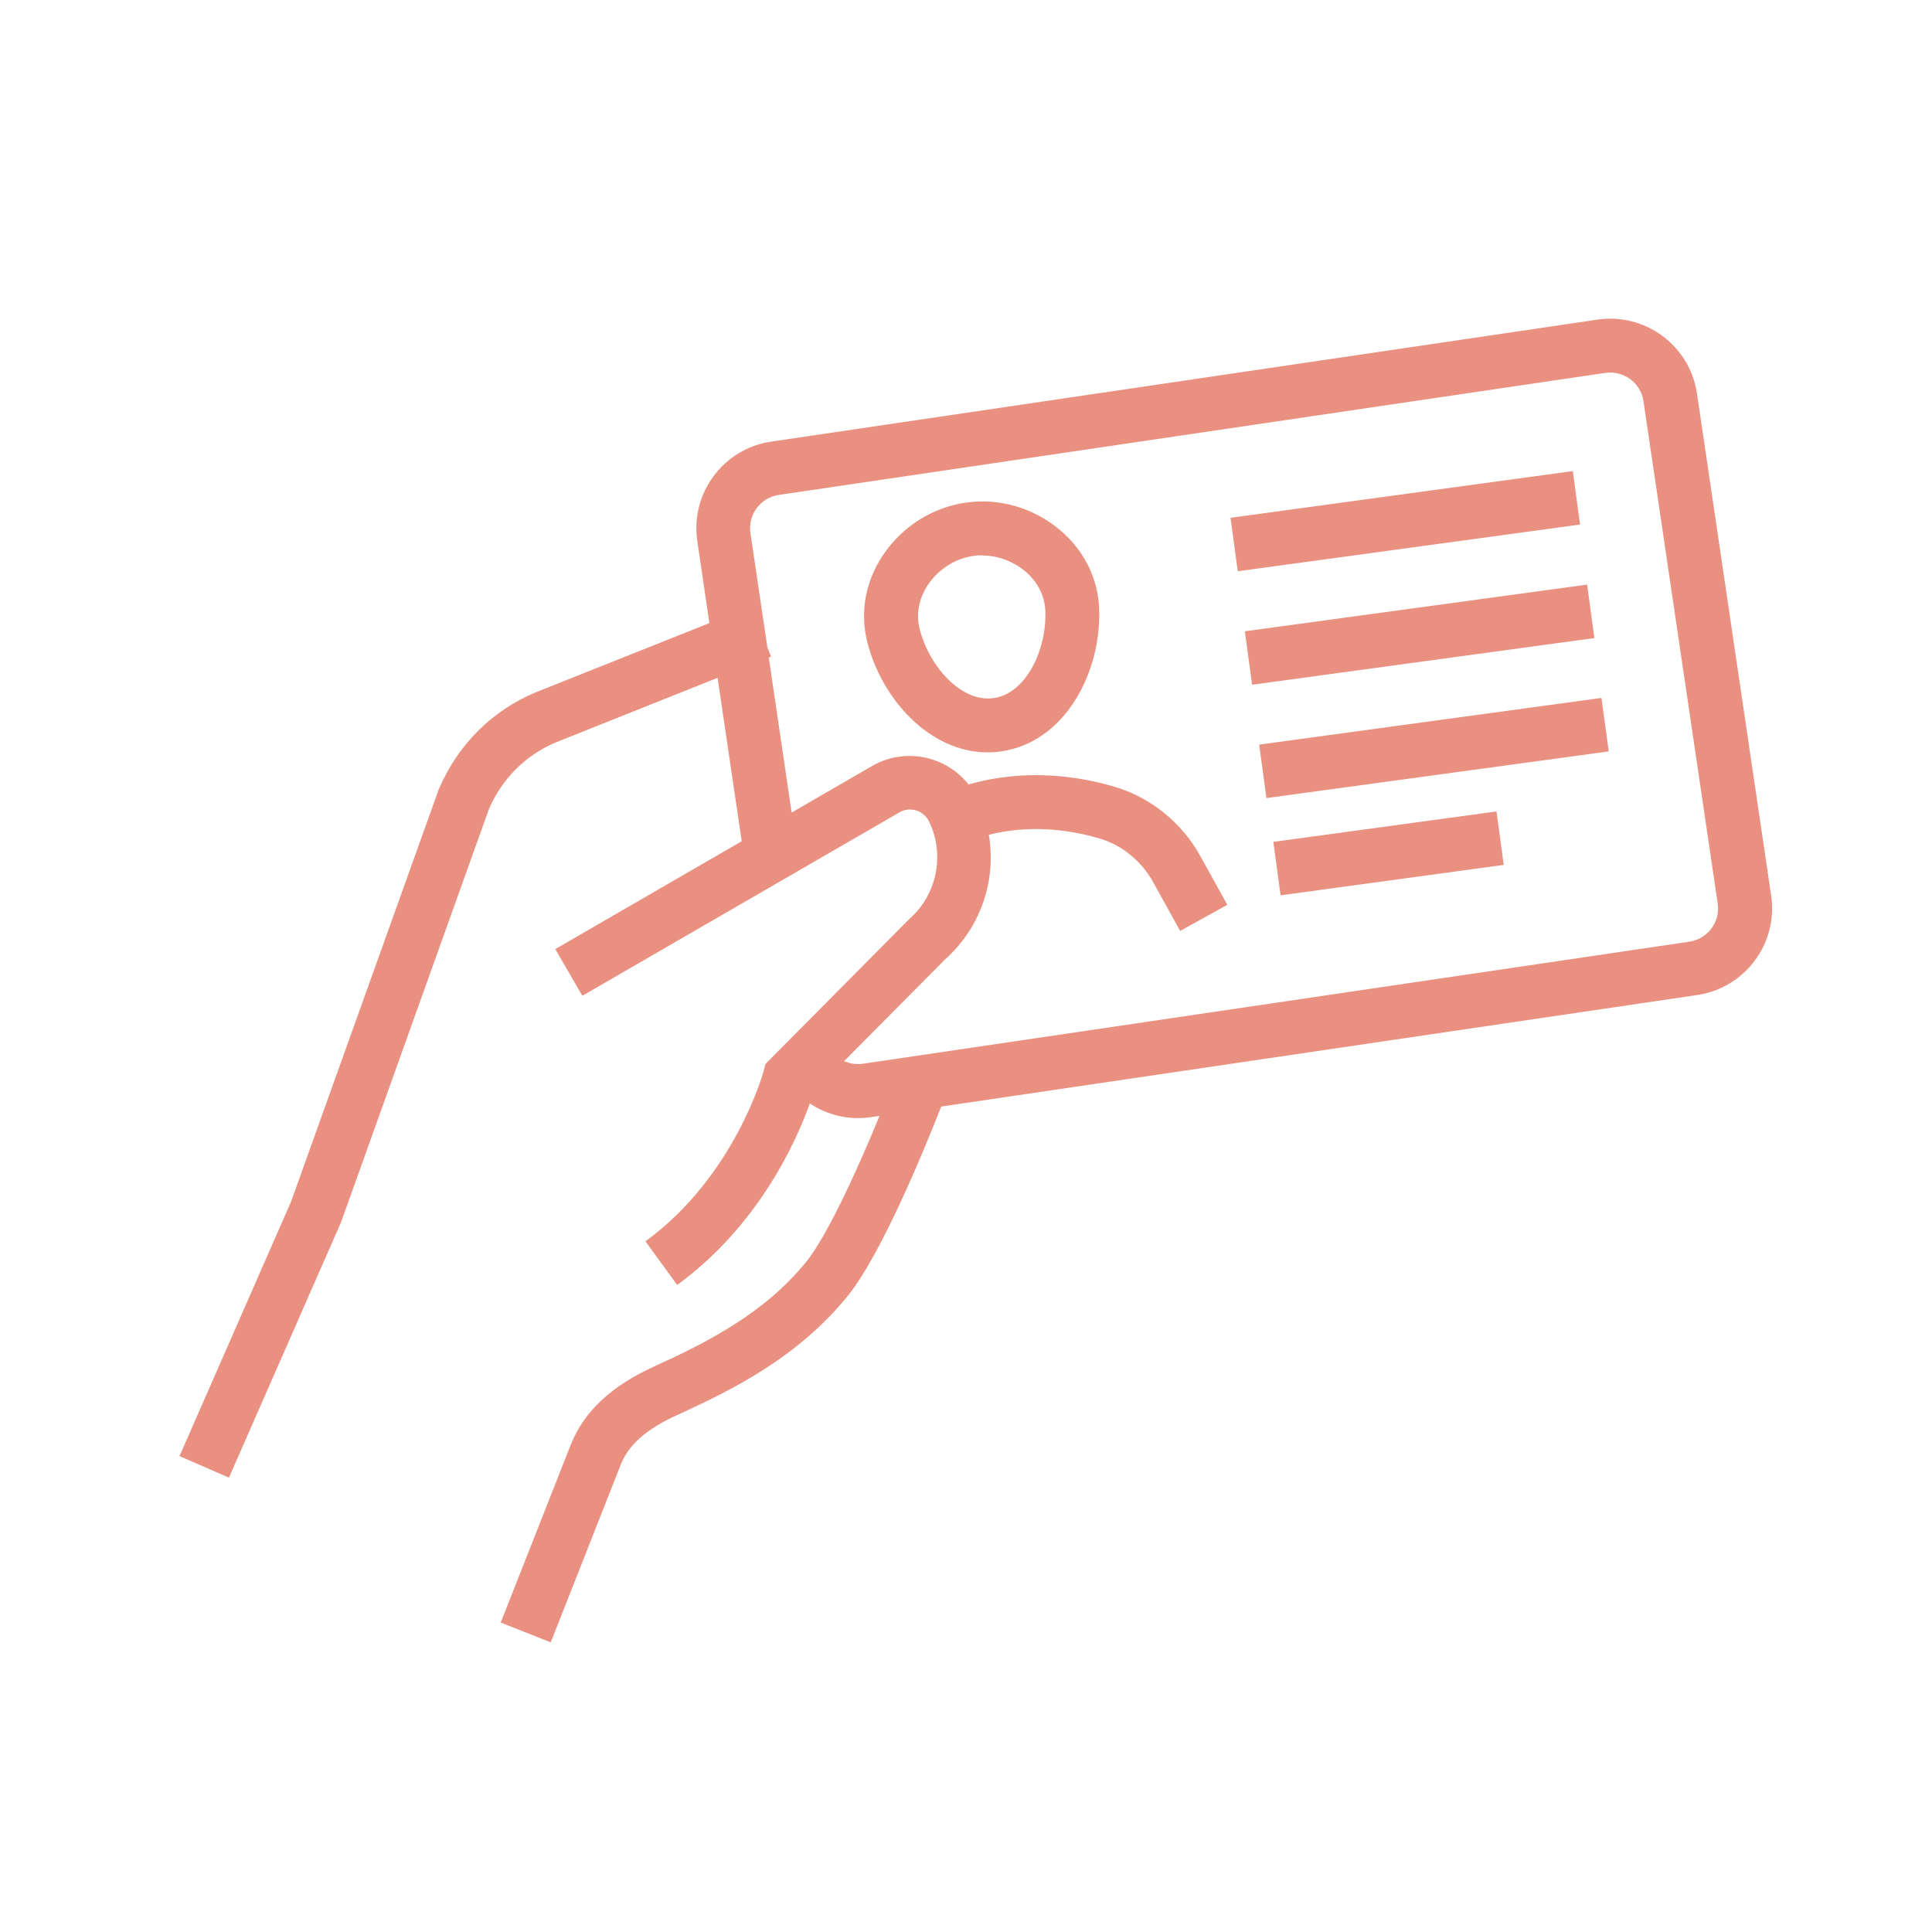 <?xml version="1.0" encoding="UTF-8"?>
<svg id="Capa_1" data-name="Capa 1" xmlns="http://www.w3.org/2000/svg" viewBox="0 0 120 120">
  <defs>
    <style>
      .cls-1 {
        fill: #ea9080;
        stroke-width: 0px;
      }
    </style>
  </defs>
  <path class="cls-1" d="M73.3,57.82l-1.67-3.02c-.74-1.34-1.98-2.34-3.4-2.74-1.93-.55-3.8-.7-5.57-.45-.81.11-1.6.31-2.39.59l-1.13-3.15c1-.36,2.01-.61,3.02-.75,2.26-.32,4.6-.14,6.98.54,2.28.65,4.25,2.23,5.42,4.34l1.67,3.02-2.93,1.62ZM61.34,46.73c-3.62,0-6.59-3.34-7.47-6.85-.47-1.85-.12-3.78.99-5.42,1.18-1.76,3.05-2.94,5.12-3.24,2.07-.3,4.19.31,5.82,1.67,1.52,1.27,2.4,3.02,2.47,4.92.15,3.91-2.09,8.28-6.08,8.86h0c-.28.04-.57.06-.84.06ZM60.99,34.49c-.18,0-.36.01-.54.04-1.12.16-2.17.83-2.81,1.79-.57.84-.75,1.82-.52,2.74.58,2.31,2.58,4.59,4.6,4.3h0c2.03-.29,3.3-3.03,3.21-5.41-.04-.95-.49-1.83-1.27-2.48-.75-.62-1.71-.97-2.66-.97Z"/>
  <path class="cls-1" d="M34.21,102.01l-3.11-1.23,4.35-11.04c.81-2.06,2.52-3.66,5.21-4.88,3.19-1.45,6.81-3.27,9.41-6.48,1.37-1.7,3.29-5.98,4.56-9.07l-.54.08c-1.34.2-2.69-.12-3.79-.85-.83,2.32-3.17,7.58-8.24,11.27l-1.97-2.71c5.54-4.03,7.33-10.51,7.34-10.58l.11-.43,8.93-9c1.73-1.51,2.23-4,1.24-6.06-.16-.33-.45-.58-.8-.69-.36-.11-.73-.07-1.05.12l-19.69,11.39-1.68-2.9,11.58-6.7-1.5-10.15-10.02,4c-1.88.78-3.37,2.26-4.18,4.15l-9.19,25.67-6.96,15.86-3.07-1.34,6.93-15.81,9.17-25.6c1.19-2.79,3.32-4.9,6.03-6.03l10.78-4.3-.75-5.1c-.44-2.96,1.62-5.73,4.58-6.17l51.34-7.58c2.96-.43,5.73,1.62,6.17,4.58l4.61,31.2c.44,2.96-1.62,5.73-4.58,6.17l-46.97,6.93c-.93,2.37-3.66,9.1-5.79,11.74-3.06,3.79-7.09,5.82-10.63,7.43-1.89.86-2.99,1.83-3.48,3.06l-4.35,11.04ZM52.44,65.91c.36.16.76.22,1.16.16l51.33-7.58c1.14-.17,1.93-1.23,1.76-2.37l-4.61-31.2c-.17-1.14-1.23-1.92-2.37-1.76l-51.34,7.58c-1.14.17-1.93,1.23-1.76,2.37l1.05,7.08.23.59-.14.06,1.42,9.63,4.99-2.89c1.12-.65,2.47-.8,3.71-.42,1.24.38,2.27,1.27,2.83,2.43,1.64,3.4.82,7.5-2,10l-6.28,6.33Z"/>
  <path class="cls-1" d="M79.54,55.61l-.45-3.32,13.86-1.89.45,3.32-13.86,1.89ZM78.66,49.57l-.45-3.32,21.26-2.9.45,3.32-21.26,2.9ZM77.77,42.53l-.45-3.32,21.26-2.9.45,3.32-21.26,2.9ZM76.88,35.48l-.45-3.32,21.26-2.9.45,3.32-21.26,2.9Z"/>
</svg>
